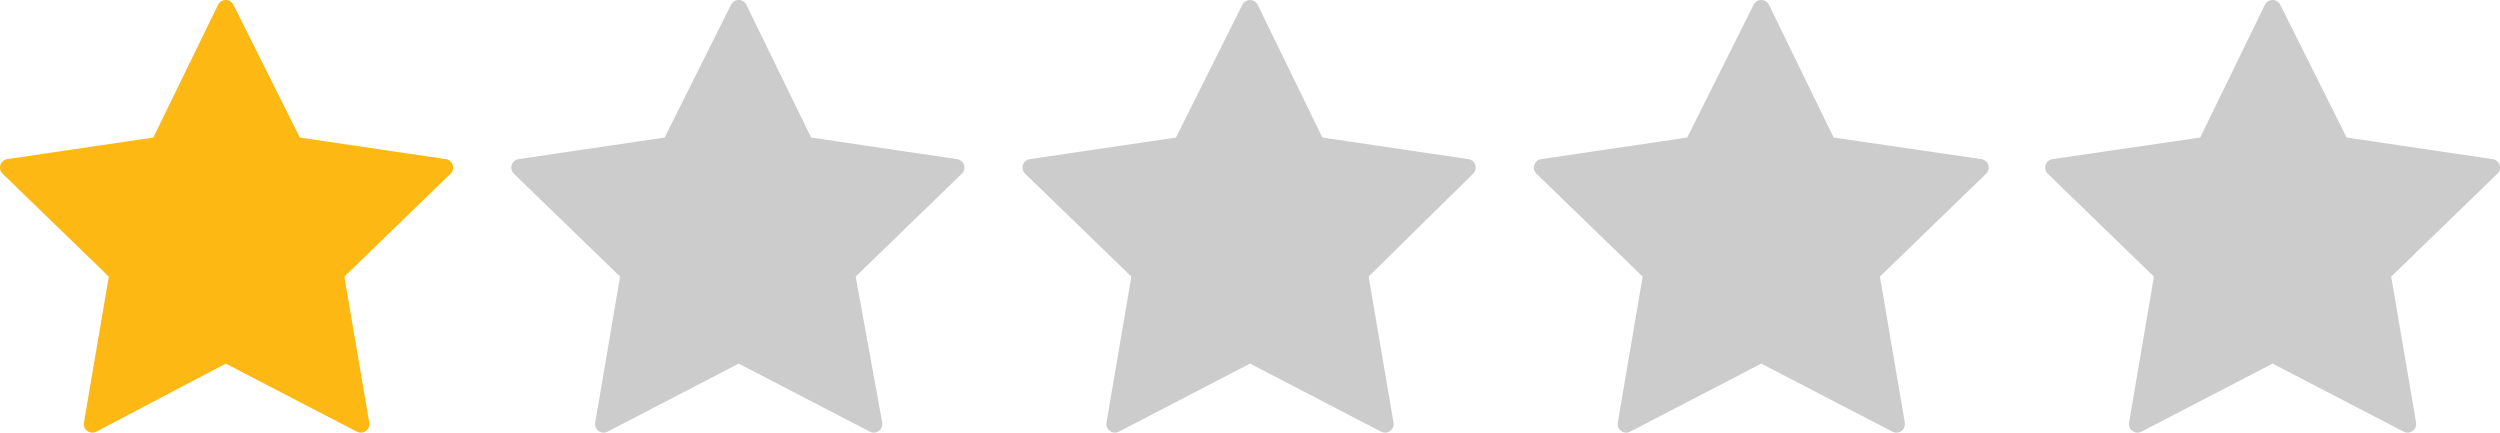<?xml version="1.0" encoding="utf-8"?>
<svg version="1.1" id="Layer_1" xmlns="http://www.w3.org/2000/svg" xmlns:xlink="http://www.w3.org/1999/xlink" x="0px" y="0px" viewBox="0 0 146.2 25.3" style="enable-background:new 0 0 146.2 25.3;" xml:space="preserve">
<style type="text/css">
	.st0{fill:#FDB813;stroke:#FDB813;stroke-linecap:round;stroke-linejoin:round;stroke-miterlimit:1;}
	.st1{fill:#cccccc;stroke:#cccccc;stroke-linecap:round;stroke-linejoin:round;stroke-miterlimit:1;}
</style>
<polygon class="st0" points="13.2,0.5 17.2,8.5 26,9.8 19.6,16 21.1,24.8 13.2,20.7 5.4,24.8 6.9,16 0.5,9.8 9.3,8.5 "/>
<polygon class="st1" points="43.2,0.5 47.1,8.5 55.9,9.8 49.5,16 51.1,24.8 43.2,20.7 35.3,24.8 36.8,16 30.4,9.8 39.2,8.5 "/>
<polygon class="st1" points="73.1,0.5 77,8.5 85.8,9.8 79.5,16 81,24.8 73.1,20.7 65.2,24.8 66.7,16 60.3,9.8 69.1,8.5 "/>
<polygon class="st1" points="103,0.5 106.9,8.5 115.8,9.8 109.4,16 110.9,24.8 103,20.7 95.1,24.8 96.6,16 90.2,9.8 99,8.5 "/>
<polygon class="st1" points="132.9,0.5 136.9,8.5 145.7,9.8 139.3,16 140.8,24.8 132.9,20.7 125,24.8 126.5,16 120.1,9.8 129,8.5"/>
</svg>
